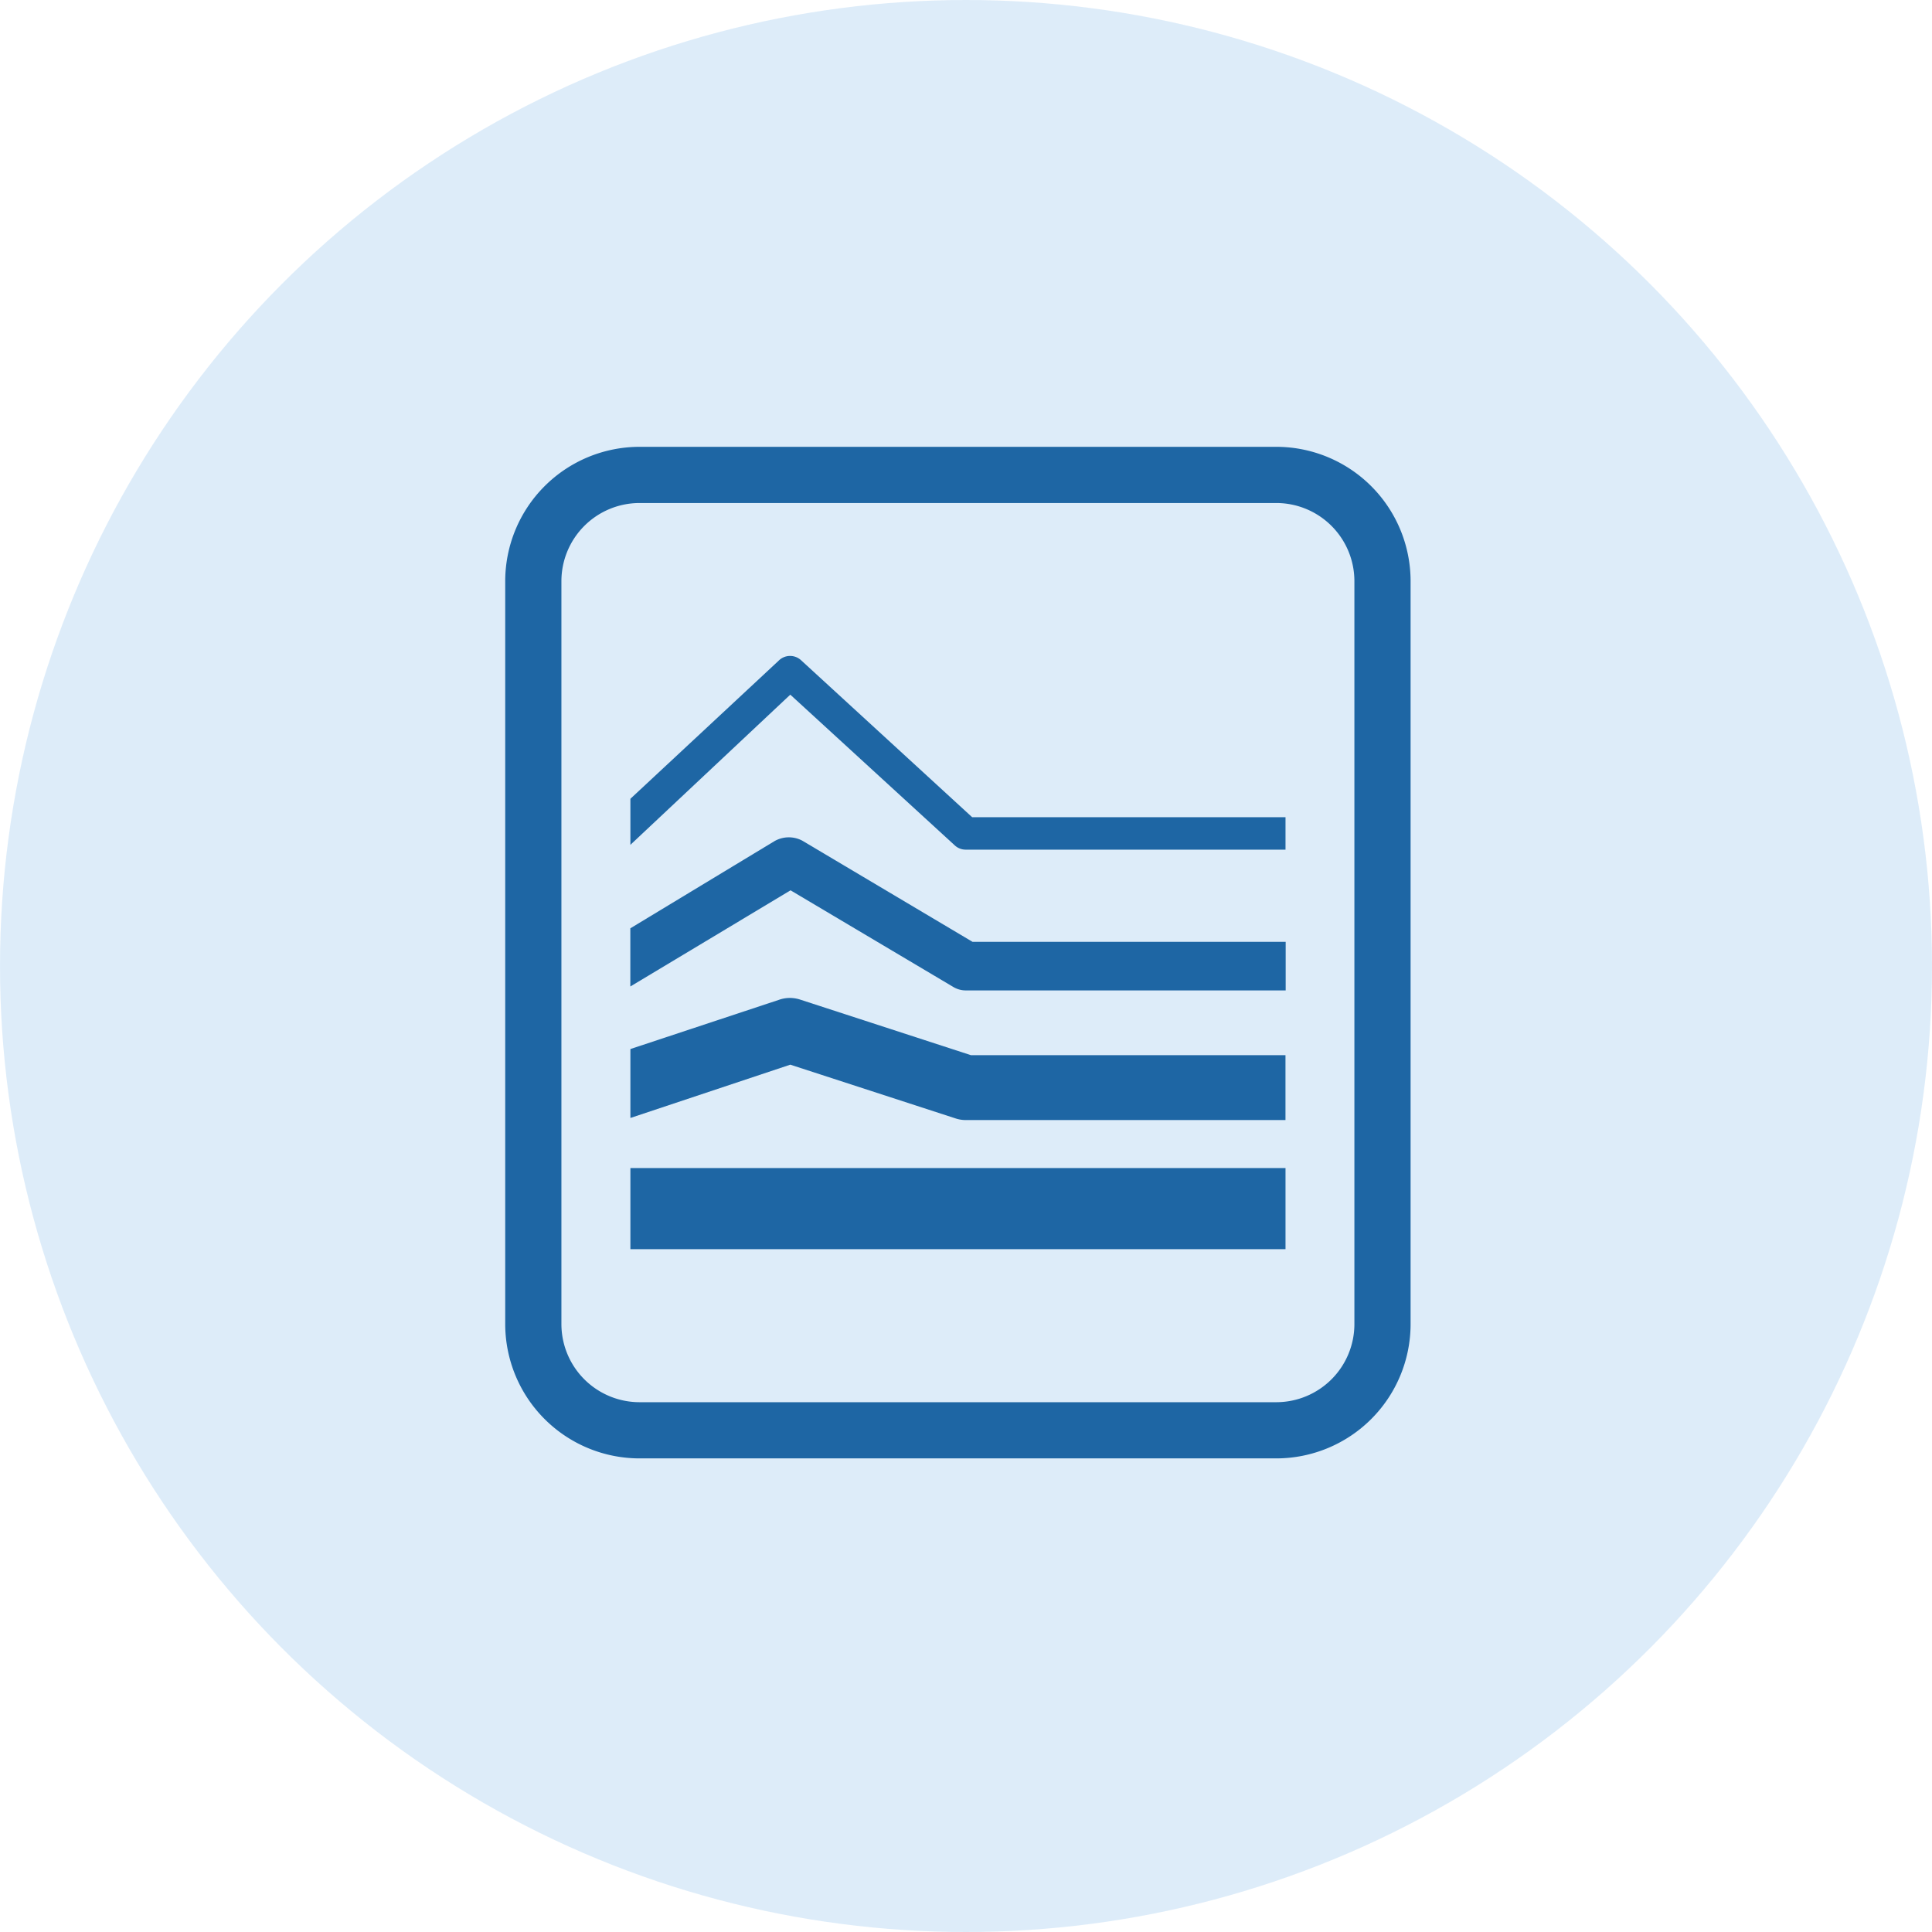 <svg xmlns="http://www.w3.org/2000/svg" width="58" height="58" viewBox="0 0 58 58">
  <g id="グループ_5900" data-name="グループ 5900" transform="translate(-48.001 -513)">
    <circle id="楕円形_27" data-name="楕円形 27" cx="29" cy="29" r="29" transform="translate(48.001 513)" fill="#bcd9f2" opacity="0.503"/>
    <g id="グループ_5385" data-name="グループ 5385" transform="translate(63.168 526.414)">
      <path id="パス_13866" data-name="パス 13866" d="M28.043,31.557H8.923a4.035,4.035,0,0,1-4.03-4.03V5.219a4.035,4.035,0,0,1,4.03-4.03h19.12a4.034,4.034,0,0,1,4.03,4.03V27.527a4.034,4.034,0,0,1-4.03,4.03M8.923,2.876A2.347,2.347,0,0,0,6.58,5.219V27.527A2.347,2.347,0,0,0,8.923,29.87h19.12a2.346,2.346,0,0,0,2.343-2.343V5.219a2.346,2.346,0,0,0-2.343-2.343Z" transform="translate(-4.893 -1.189)" fill="#1e66a4"/>
      <path id="パス_13867" data-name="パス 13867" d="M18.238,11.183,13.1,6.469a.485.485,0,0,0-.675.017L7.977,10.629v1.382l4.8-4.508,4.938,4.525a.483.483,0,0,0,.329.128h9.6v-.974Z" transform="translate(-4.219 -0.063)" fill="#1e66a4"/>
      <path id="パス_13868" data-name="パス 13868" d="M18.249,13.947,13.14,10.911a.866.866,0,0,0-.845.017l-4.32,2.613v1.746L12.785,12.4l4.892,2.905a.729.729,0,0,0,.372.1h9.6V13.947Z" transform="translate(-4.219 0.914)" fill="#1e66a4"/>
      <path id="パス_13869" data-name="パス 13869" d="M18.2,16.484l-5.135-1.671a.987.987,0,0,0-.63.01L7.977,16.3v2.069l4.8-1.6,4.966,1.615a.979.979,0,0,0,.3.048h9.6V16.484Z" transform="translate(-4.219 1.779)" fill="#1e66a4"/>
      <rect id="長方形_2717" data-name="長方形 2717" width="19.667" height="2.435" transform="translate(3.758 21.652)" fill="#1e66a4"/>
    </g>
  </g>
</svg>
